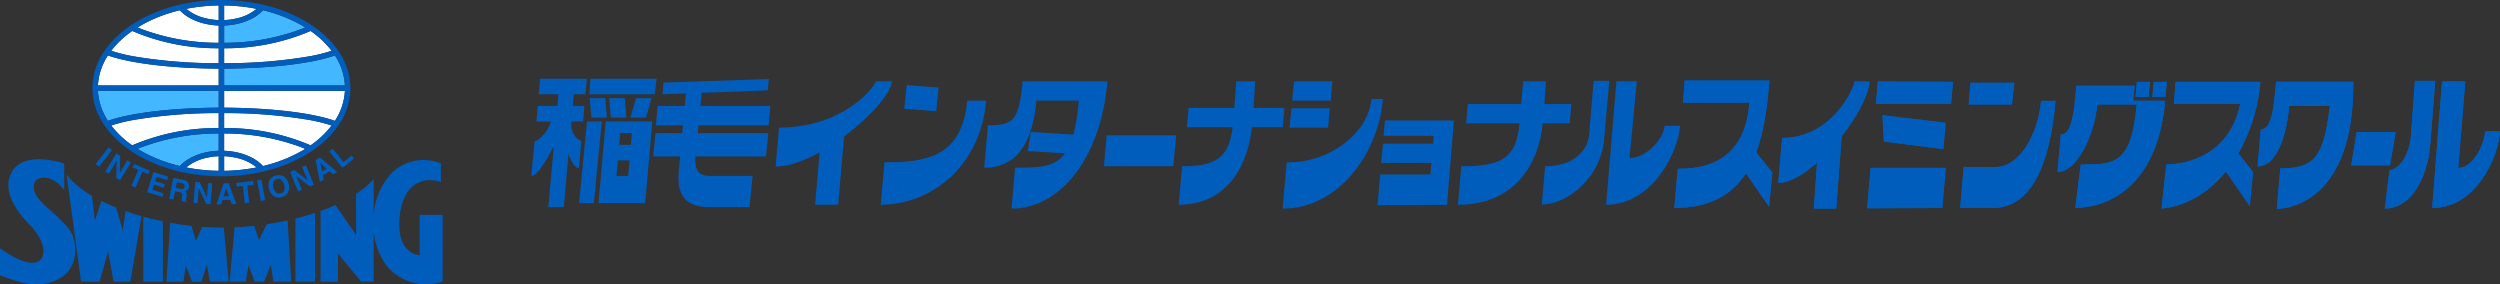 <?xml version="1.0" encoding="UTF-8"?>
<svg xmlns="http://www.w3.org/2000/svg" width="508.186" height="57.806" viewBox="0 0 508.186 57.806">
  <rect x="0" y="0" width="508.186" height="57.806" fill="#333333" stroke="none"/>
  <g id="グループ_37119" data-name="グループ 37119" transform="translate(21441 3807)">
    <g id="グループ_37108" data-name="グループ 37108" transform="translate(348 610)">
      <g id="グループ_37106" data-name="グループ 37106" transform="translate(-22009 -4435)">
        <g id="グループ_19302" data-name="グループ 19302" transform="translate(-117 2782)">
          <g id="グループ_19298" data-name="グループ 19298" transform="translate(337 -2731.636)">
            <path id="パス_24709" data-name="パス 24709" d="M13.051,117.976V123.4s-1.745-2.584-4.166-2.558c-2.129.023-2.543,1.907-1.455,3.707,1.248,2.066,6.109,5.278,7.255,7.85.876,1.966,1.354,6.725-2.552,8.946s-7.919.766-9.329.352-2.8-1-2.8-1v-5.529s5.5,4.279,7.965,2.589c1.232-.844,1.6-3.656-1.985-7.362-2.128-2.2-6.078-6.94-3.4-10.993,2.742-4.143,10.466-1.425,10.466-1.425" transform="translate(0 -117.101)" fill="#005dbc"></path>
            <path id="パス_24710" data-name="パス 24710" d="M60.977,135.869l-.586,3.941s-.6-2.145-1.32-4.661c-1.054-.425-2.062-.877-3.012-1.354l-1.335,3.994-.583-5.037a17.978,17.978,0,0,1-5.157-4.288l2.936,21.748h3.774l1.725-6.173,1.122,6.173h3.393c.322-1.806,1.335-7.747,2.281-13.31-1.109-.316-2.192-.661-3.239-1.031" transform="translate(-35.446 -125.323)" fill="#005dbc"></path>
            <path id="パス_24711" data-name="パス 24711" d="M105.388,159.357v13.21h3.983V160.318c-1.353-.279-2.685-.6-3.983-.961" transform="translate(-76.261 -147.678)" fill="#005dbc"></path>
            <path id="パス_24712" data-name="パス 24712" d="M176.452,162.9l-1.555,3.215-.993-2.892c-1.317.141-2.648.241-3.981.3l-1,11.044H172.2c.165-.886.555-3.373.555-3.373L174,174.566h1.956l1.327-3.465.535,3.465h3.623l-.741-12.445c-1.386.3-2.807.567-4.252.78" transform="translate(-122.24 -149.678)" fill="#005dbc"></path>
            <path id="パス_24713" data-name="パス 24713" d="M217.276,157.757v12.817h3.983V156.6c-1.277.425-2.609.811-3.983,1.154" transform="translate(-157.226 -145.685)" fill="#005dbc"></path>
            <path id="パス_24714" data-name="パス 24714" d="M255.9,128.825v8.233s-4.143-.138-4.143-6.211c0-6.666,3.446-10.334,8.455-8.679v-3.774a9.178,9.178,0,0,0-10.437,2.4,13.949,13.949,0,0,0-3.229,8.412v-7.63a17.905,17.905,0,0,1-3.574,2.983v8.339l-4.19-6.075c-.965.435-1.981.845-3.04,1.227v14.36H239.3v-5.714l4.7,5.714h2.55V131.549a13.267,13.267,0,0,0,3.022,8.1c4.358,4.623,10.495,3.238,11,2.594V128.825Z" transform="translate(-170.59 -117.518)" fill="#005dbc"></path>
            <path id="パス_24715" data-name="パス 24715" d="M134.08,164.839l-.428,0c-1.3,0-2.616-.051-3.942-.146l-1.292,2.8-.929-3c-1.448-.159-2.9-.37-4.327-.63l-.746,11.964h3.449l.485-3.226,1.256,3.226h1.926l1.091-3.465.615,3.465h3.831Z" transform="translate(-88.584 -150.94)" fill="#005dbc"></path>
          </g>
          <g id="グループ_19300" data-name="グループ 19300" transform="translate(356.907 -2762.89)">
            <path id="パス_24730" data-name="パス 24730" d="M164.856,70.247c9.73.039,18.158,1.114,22.514,2.682a12.281,12.281,0,0,0,2.035-6.1H164.856Z" transform="translate(-139.201 -49.471)" fill="#fff"></path>
            <path id="パス_24731" data-name="パス 24731" d="M103.64,29.323V26.287a43.927,43.927,0,0,1-17.577-3.514A18.988,18.988,0,0,0,81.787,26.8a32.638,32.638,0,0,0,4.5,1.123,101.4,101.4,0,0,0,17.351,1.4" transform="translate(-79.09 -17.589)" fill="#fff"></path>
            <path id="パス_24732" data-name="パス 24732" d="M96.579,43.453c-9.731-.039-18.158-1.113-22.514-2.682a12.284,12.284,0,0,0-2.035,6.1H96.579Z" transform="translate(-72.03 -30.613)" fill="#fff"></path>
            <path id="パス_24733" data-name="パス 24733" d="M86.063,89.742a43.928,43.928,0,0,1,17.577-3.514V83.192a101.425,101.425,0,0,0-17.351,1.4,32.677,32.677,0,0,0-4.5,1.123,18.988,18.988,0,0,0,4.276,4.031" transform="translate(-79.09 -61.31)" fill="#fff"></path>
            <path id="パス_24734" data-name="パス 24734" d="M164.856,83.192v3.036a43.927,43.927,0,0,1,17.577,3.514,18.994,18.994,0,0,0,4.276-4.031,32.638,32.638,0,0,0-4.5-1.123,101.4,101.4,0,0,0-17.351-1.4" transform="translate(-139.201 -61.31)" fill="#fff"></path>
            <path id="パス_24735" data-name="パス 24735" d="M182.433,22.774a43.932,43.932,0,0,1-17.577,3.514v3.036a101.424,101.424,0,0,0,17.351-1.4,32.68,32.68,0,0,0,4.5-1.123,18.988,18.988,0,0,0-4.276-4.031" transform="translate(-139.201 -17.59)" fill="#fff"></path>
            <path id="パス_24736" data-name="パス 24736" d="M136.957,4.708a9.641,9.641,0,0,0,4.081,1.942,13.44,13.44,0,0,0,2.524.339V4.016a36.562,36.562,0,0,0-6.605.692" transform="translate(-119.013 -4.016)" fill="#fff"></path>
            <path id="パス_24737" data-name="パス 24737" d="M164.856,4.017V6.99a13.394,13.394,0,0,0,2.524-.339,9.643,9.643,0,0,0,4.081-1.942,36.509,36.509,0,0,0-6.605-.692" transform="translate(-139.201 -4.017)" fill="#fff"></path>
            <path id="パス_24739" data-name="パス 24739" d="M112.2,9.308a8.335,8.335,0,0,1-2.389-1.761,30.369,30.369,0,0,0-7.052,2.614q-.79.416-1.527.874c.275.119.552.236.836.348A44.417,44.417,0,0,0,117.71,14.16V10.651a14.626,14.626,0,0,1-2.653-.337A12.161,12.161,0,0,1,112.2,9.308" transform="translate(-93.161 -6.571)" fill="#fff"></path>
            <path id="パス_24740" data-name="パス 24740" d="M167.38,115.229a13.4,13.4,0,0,0-2.524-.339v2.973a36.508,36.508,0,0,0,6.605-.692,9.643,9.643,0,0,0-4.081-1.942" transform="translate(-139.201 -84.247)" fill="#fff"></path>
            <path id="パス_24741" data-name="パス 24741" d="M136.957,117.172a36.563,36.563,0,0,0,6.605.692v-2.973a13.393,13.393,0,0,0-2.524.339,9.644,9.644,0,0,0-4.081,1.942" transform="translate(-119.013 -84.248)" fill="#fff"></path>
            <path id="パス_24743" data-name="パス 24743" d="M180.5,100.965a44.423,44.423,0,0,0-15.643-2.778V101.7a14.6,14.6,0,0,1,2.653.337,12.171,12.171,0,0,1,2.858,1.007,8.328,8.328,0,0,1,2.388,1.761,30.364,30.364,0,0,0,7.052-2.614q.79-.416,1.527-.874c-.274-.119-.552-.236-.835-.348" transform="translate(-139.201 -72.16)" fill="#fff"></path>
          </g>
          <g id="グループ_19299" data-name="グループ 19299" transform="translate(356.435 -2734.037)">
            <rect id="長方形_17546" data-name="長方形 17546" width="4.277" height="0.888" transform="matrix(0.615, -0.788, 0.788, 0.615, 0, 3.371)" fill="#005dbc"></rect>
            <path id="パス_24744" data-name="パス 24744" d="M80.478,118.337l-.764-.463.082-3.5-1.575,2.6-.712-.432,2.218-3.657.8.486-.092,3.436,1.548-2.553.712.432Z" transform="translate(-75.521 -111.645)" fill="#005dbc"></path>
            <path id="パス_24745" data-name="パス 24745" d="M100.381,121.97l-.3.693-1.172-.514-1.414,3.223-.824-.362,1.414-3.223-1.177-.516.3-.693Z" transform="translate(-89.385 -117.216)" fill="#005dbc"></path>
            <path id="パス_24746" data-name="パス 24746" d="M111.617,129.743l-1.984-.617-.326,1.05,2.261.7-.228.735-3.095-.962,1.269-4.084,3,.931-.225.723-2.161-.672-.27.867,1.984.617Z" transform="translate(-97.763 -121.55)" fill="#005dbc"></path>
            <path id="パス_24747" data-name="パス 24747" d="M126.568,133.763l-.906-.175-.318,1.647-.857-.166.81-4.2,2.06.4a1.952,1.952,0,0,1,.658.24,1.078,1.078,0,0,1,.347.371,1.322,1.322,0,0,1,.148.4,1.17,1.17,0,0,1-.006.457,1.281,1.281,0,0,1-.264.559.859.859,0,0,1-.577.313.8.8,0,0,1,.348.411,1.408,1.408,0,0,1-.006.68l-.054.282a2.174,2.174,0,0,0-.052.395.357.357,0,0,0,.113.27l-.02.105-.966-.186q-.013-.148-.013-.236a2.1,2.1,0,0,1,.033-.369l.069-.391a.776.776,0,0,0-.043-.564.791.791,0,0,0-.5-.236m.68-.661a.477.477,0,0,0,.353-.422.531.531,0,0,0-.155-.562.977.977,0,0,0-.413-.156l-1.02-.2-.217,1.128.994.192a1.126,1.126,0,0,0,.457.017" transform="translate(-109.516 -124.664)" fill="#005dbc"></path>
            <path id="パス_24748" data-name="パス 24748" d="M145.783,138.3l-.891-.073-1.491-3.171-.25,3.028-.83-.069.351-4.262.934.077,1.452,3.116.245-2.975.83.068Z" transform="translate(-122.422 -126.749)" fill="#005dbc"></path>
            <path id="パス_24749" data-name="パス 24749" d="M162.031,138.114l-1.575.032-.278.885-.934.019,1.439-4.307,1.009-.02,1.6,4.245-.969.02Zm-.264-.732-.568-1.672-.517,1.694Z" transform="translate(-134.667 -127.452)" fill="#005dbc"></path>
            <path id="パス_24750" data-name="パス 24750" d="M177.183,133.2l.081.753-1.272.138.379,3.5-.894.1-.378-3.5-1.278.138-.081-.753Z" transform="translate(-145.156 -126.352)" fill="#005dbc"></path>
            <rect id="長方形_17547" data-name="長方形 17547" width="0.888" height="4.277" transform="translate(32.831 6.689) rotate(-10.257)" fill="#005dbc"></rect>
            <path id="パス_24751" data-name="パス 24751" d="M200.148,133.195a1.863,1.863,0,0,1-1.483-.114,2.307,2.307,0,0,1-1.09-1.532,2.263,2.263,0,0,1,.164-1.873,2.217,2.217,0,0,1,2.7-.735,2.266,2.266,0,0,1,1.087,1.532,2.313,2.313,0,0,1-.161,1.872,1.865,1.865,0,0,1-1.221.849m.513-1.33a2.146,2.146,0,0,0-.586-2.148,1.018,1.018,0,0,0-.916-.158,1.031,1.031,0,0,0-.714.6,2.121,2.121,0,0,0,.585,2.15,1.109,1.109,0,0,0,1.632-.444" transform="translate(-162.316 -123.115)" fill="#005dbc"></path>
            <path id="パス_24752" data-name="パス 24752" d="M218.21,125.569l-.826.342-2.777-2.136,1.164,2.806L215,126.9l-1.639-3.95.866-.359,2.717,2.1-1.145-2.758.769-.319Z" transform="translate(-173.83 -117.97)" fill="#005dbc"></path>
            <path id="パス_24753" data-name="パス 24753" d="M235.007,118.633l-1.358.8.19.908-.805.473-.853-4.46.871-.512,3.474,2.919-.835.491Zm-.589-.509-1.313-1.18.378,1.73Z" transform="translate(-187.446 -113.788)" fill="#005dbc"></path>
            <path id="パス_24754" data-name="パス 24754" d="M242.153,109.942l.694-.563,2.211,2.723,1.644-1.335.484.6-2.338,1.9Z" transform="translate(-194.662 -109.112)" fill="#005dbc"></path>
          </g>
          <g id="グループ_19301" data-name="グループ 19301" transform="translate(356.907 -2761.914)">
            <path id="パス_24755" data-name="パス 24755" d="M164.856,43.453v3.415h24.549a12.282,12.282,0,0,0-2.035-6.1c-4.355,1.569-12.783,2.643-22.514,2.682" transform="translate(-139.201 -31.589)" fill="#43b7ff"></path>
            <path id="パス_24756" data-name="パス 24756" d="M96.579,66.832H72.03a12.284,12.284,0,0,0,2.035,6.1c4.356-1.569,12.783-2.643,22.514-2.682Z" transform="translate(-72.03 -50.447)" fill="#43b7ff"></path>
            <path id="パス_24757" data-name="パス 24757" d="M179.808,10.161a30.357,30.357,0,0,0-7.052-2.614,8.338,8.338,0,0,1-2.388,1.761,12.18,12.18,0,0,1-2.858,1.007,14.626,14.626,0,0,1-2.653.337V14.16A44.425,44.425,0,0,0,180.5,11.383c.283-.112.561-.229.835-.348q-.738-.456-1.527-.874" transform="translate(-139.201 -7.547)" fill="#43b7ff"></path>
            <path id="パス_24758" data-name="パス 24758" d="M101.232,101.313q.738.456,1.527.874a30.364,30.364,0,0,0,7.052,2.613,8.333,8.333,0,0,1,2.388-1.76,12.17,12.17,0,0,1,2.858-1.007,14.6,14.6,0,0,1,2.653-.337V98.187a44.417,44.417,0,0,0-15.643,2.778c-.284.112-.561.229-.835.348" transform="translate(-93.161 -73.136)" fill="#43b7ff"></path>
          </g>
          <path id="パス_24759" data-name="パス 24759" d="M120.408,17.365A13.284,13.284,0,0,0,118.3,10.85q-.3-.473-.633-.931a18.78,18.78,0,0,0-2.917-3.13q-.626-.539-1.31-1.043-.383-.282-.783-.554l-.247-.165a29.846,29.846,0,0,0-9.044-3.9q-.564-.144-1.141-.27A37.38,37.38,0,0,0,94.751,0c-.184,0-.368,0-.553,0s-.369,0-.553,0a37.38,37.38,0,0,0-7.474.852q-.577.127-1.141.27a29.843,29.843,0,0,0-9.044,3.9l-.247.165q-.4.271-.783.554-.683.5-1.31,1.043a18.777,18.777,0,0,0-2.917,3.13q-.335.458-.633.931a13.281,13.281,0,0,0-2.107,6.515c-.008.184-.014.368-.014.553s.006.369.014.553A13.283,13.283,0,0,0,70.1,24.985q.3.473.633.931a18.768,18.768,0,0,0,2.917,3.13q.626.539,1.31,1.043.383.283.783.554l.247.165a29.836,29.836,0,0,0,9.044,3.9q.564.144,1.141.27a37.36,37.36,0,0,0,7.474.852c.184,0,.368,0,.553,0s.369,0,.553,0a37.36,37.36,0,0,0,7.474-.852q.576-.126,1.141-.27a29.839,29.839,0,0,0,9.044-3.9l.247-.165q.4-.271.783-.554.683-.5,1.31-1.043a18.78,18.78,0,0,0,2.917-3.13q.335-.458.633-.931a13.283,13.283,0,0,0,2.107-6.515c.008-.184.014-.368.014-.553s-.006-.369-.014-.553M93.646,32.126v2.6a36.559,36.559,0,0,1-6.605-.692,9.642,9.642,0,0,1,4.081-1.942,13.416,13.416,0,0,1,2.524-.339Zm0-1.48a14.626,14.626,0,0,0-2.653.337,12.18,12.18,0,0,0-2.858,1.007,8.338,8.338,0,0,0-2.388,1.761,30.352,30.352,0,0,1-7.052-2.614q-.79-.416-1.527-.873c.275-.119.552-.236.835-.349a44.425,44.425,0,0,1,15.643-2.778Zm0-4.617a43.928,43.928,0,0,0-17.577,3.514,18.988,18.988,0,0,1-4.276-4.031,32.639,32.639,0,0,1,4.5-1.123,101.4,101.4,0,0,1,17.351-1.4Zm0-4.143c-9.731.039-18.158,1.114-22.514,2.682a12.284,12.284,0,0,1-2.035-6.1H93.646Zm0-4.52H69.1a12.285,12.285,0,0,1,2.035-6.1c4.356,1.569,12.783,2.643,22.514,2.683Zm0-4.522a101.427,101.427,0,0,1-17.351-1.4,32.673,32.673,0,0,1-4.5-1.123,18.987,18.987,0,0,1,4.276-4.031A43.932,43.932,0,0,0,93.646,9.808Zm0-4.144A44.425,44.425,0,0,1,78,5.921c-.283-.112-.561-.229-.835-.348q.738-.456,1.527-.874a30.364,30.364,0,0,1,7.052-2.614,8.328,8.328,0,0,0,2.388,1.761,12.168,12.168,0,0,0,2.858,1.007,14.6,14.6,0,0,0,2.653.337Zm0-4.989v.373a13.394,13.394,0,0,1-2.524-.339A9.642,9.642,0,0,1,87.041,1.8a36.509,36.509,0,0,1,6.605-.692Zm1.106,0V1.11a36.509,36.509,0,0,1,6.605.692,9.644,9.644,0,0,1-4.081,1.942,13.394,13.394,0,0,1-2.524.339Zm0,1.48A14.6,14.6,0,0,0,97.4,4.853a12.167,12.167,0,0,0,2.858-1.007,8.335,8.335,0,0,0,2.388-1.761A30.369,30.369,0,0,1,109.7,4.7q.79.416,1.527.874c-.275.119-.552.236-.835.348A44.425,44.425,0,0,1,94.751,8.7Zm0,4.618a43.932,43.932,0,0,0,17.577-3.514,18.993,18.993,0,0,1,4.276,4.031,32.673,32.673,0,0,1-4.5,1.123,101.429,101.429,0,0,1-17.351,1.4Zm0,24.918V31.753a13.416,13.416,0,0,1,2.524.339,9.644,9.644,0,0,1,4.081,1.942,36.559,36.559,0,0,1-6.605.692m14.952-3.59a30.357,30.357,0,0,1-7.052,2.614,8.345,8.345,0,0,0-2.388-1.761A12.18,12.18,0,0,0,97.4,30.982a14.626,14.626,0,0,0-2.653-.337V27.137a44.425,44.425,0,0,1,15.643,2.778c.283.112.561.229.835.349q-.738.456-1.527.873m2.625-1.594a43.928,43.928,0,0,0-17.577-3.514V22.992a101.4,101.4,0,0,1,17.351,1.4,32.639,32.639,0,0,1,4.5,1.123,18.994,18.994,0,0,1-4.276,4.031m4.937-4.974C112.91,23,104.482,21.925,94.751,21.886V18.471H119.3a12.281,12.281,0,0,1-2.035,6.1m-22.514-7.2V13.95c9.73-.04,18.158-1.114,22.514-2.683a12.282,12.282,0,0,1,2.036,6.1Z" transform="translate(287.811 -2764)" fill="#005dbc"></path>
        </g>
      </g>
      <g id="グループ_37107" data-name="グループ 37107" transform="translate(-22119.637 -1913)">
        <path id="パス_24761" data-name="パス 24761" d="M209.75,15.807a6.338,6.338,0,0,0,2.511-4.892L213.151.426h3.185L215.272,12.4c-.657,7.489-7.309,13.159-12.667,13.159l.682-7.776c2.579,0,5.061-.686,6.463-1.977" transform="translate(441.438 -2487.995)" fill="#005dbc"></path>
        <path id="パス_24762" data-name="パス 24762" d="M199.064.522h4.626l-.323,4.625h5.491l-.345,3.921h-5.49c-.646,7.428-5.078,16.546-17.226,16.546l.682-7.833c8.218,0,11.125-1.561,11.838-8.713H187.459l.344-3.921h10.86Z" transform="translate(441.205 -2487.993)" fill="#005dbc"></path>
        <path id="パス_24763" data-name="パス 24763" d="M141.511.522h3.837l-.32,5.413H151.3l-.344,3.918h-6.273c-.651,6.644-4.293,15.761-14.875,15.761l.684-7.833c6.648,0,9.551-1.561,10.269-7.928h-9.29l.341-3.918h9.294Z" transform="translate(440.431 -2487.993)" fill="#005dbc"></path>
        <path id="パス_24764" data-name="パス 24764" d="M215.5,25.614,217.6.522h4.149l-1.493,15.63c3.151,0,6.873-3.649,7.133-6.589h3.134c-.264,5.137-5.514,16.051-15.017,16.051" transform="translate(441.616 -2487.993)" fill="#005dbc"></path>
        <path id="パス_24765" data-name="パス 24765" d="M171.179,8.365,185.2,8.38l-1.4,17.143-14.127.069.545-6.249h10.2l.206-2.35h-10.2l.342-3.921h10.2L181.1,11.5h-10.2Z" transform="translate(440.982 -2487.885)" fill="#005dbc"></path>
        <path id="パス_24766" data-name="パス 24766" d="M168.689,4.069h2.353c-.976,11.154-9.065,22.283-20.394,22.283l.829-9.413c8.5.2,16.6-5.814,17.212-12.87" transform="translate(440.719 -2487.944)" fill="#005dbc"></path>
        <path id="パス_24767" data-name="パス 24767" d="M152.948.522h7.788L160.4,4.441h-7.858Z" transform="translate(440.745 -2487.993)" fill="#005dbc"></path>
        <path id="パス_24768" data-name="パス 24768" d="M152.419,5.931h7.787l-.334,3.926h-7.857Z" transform="translate(440.738 -2487.918)" fill="#005dbc"></path>
        <path id="パス_24769" data-name="パス 24769" d="M115.369,11.351h14.119l-.55,6.276H114.817Z" transform="translate(440.224 -2487.844)" fill="#005dbc"></path>
        <path id="パス_24770" data-name="パス 24770" d="M87.639,4.388h3.867c-1.184,13.491-11.27,21.174-21.447,21.174l.757-8.627c8.386,0,15.774-.974,16.822-12.547" transform="translate(439.605 -2487.94)" fill="#005dbc"></path>
        <path id="パス_24771" data-name="パス 24771" d="M98.616.522c-.754,8.3-2.11,8.921-7.052,8.921l-.752,8.627c3.136,0,9.488-.877,10.6-13.629h8.627a39.221,39.221,0,0,1-1.113,6.925l-8.637-.564-.62,3.888,7.555.491c-2.111,2.887-5.372,2.888-10.14,2.888L96.353,26.4c9.631,0,18.115-9.835,19.517-25.879Z" transform="translate(439.892 -2487.993)" fill="#005dbc"></path>
        <path id="パス_24772" data-name="パス 24772" d="M81.281,6.594l.48-4.812-6.5-.49-.478,4.815Z" transform="translate(439.67 -2487.983)" fill="#005dbc"></path>
        <path id="パス_24773" data-name="パス 24773" d="M72.646.522h-3.26c-.475,1.452-6.837,9.409-19.707,9.409l-.69,7.929c2.631,0,5.8-1.149,8.94-2.884l-.917,10.638h4.682l1.219-13.873C68.127,7.862,72.369,3.1,72.646.522" transform="translate(439.313 -2487.993)" fill="#005dbc"></path>
        <path id="パス_24774" data-name="パス 24774" d="M248.517.359H231.286l-.335,4.5h13.475c-.88,13.894-12.3,13.431-14.54,13.431l-.708,7.989c7.336,0,11.786-2.81,14.559-7.055l4.7,6.791.672-6.925-3.273-4.116c1.636-4.4,2.253-9.574,2.677-14.609" transform="translate(441.805 -2487.995)" fill="#005dbc"></path>
        <path id="パス_24775" data-name="パス 24775" d="M268.577.572h-3.026c-.342,1.819-4.788,11.455-14.737,11.455l-.8,9.163c2.257,0,5.106-1.68,7.9-4.144l-.67,9.338H261.8l1.117-14.7c3.094-3.929,5.425-8.23,5.661-11.115" transform="translate(442.093 -2487.993)" fill="#005dbc"></path>
        <path id="パス_24776" data-name="パス 24776" d="M269.6,5.138h15.271l.393-4.5L270,.554Z" transform="translate(442.364 -2487.993)" fill="#005dbc"></path>
        <path id="パス_24777" data-name="パス 24777" d="M283.759,8.859l-12.85-1.524.3,5.344,12.079,1.527Z" transform="translate(442.382 -2487.899)" fill="#005dbc"></path>
        <path id="パス_24778" data-name="パス 24778" d="M267.831,26.089l15.271-.058.726-8.152H268.565Z" transform="translate(442.34 -2487.753)" fill="#005dbc"></path>
        <path id="パス_24779" data-name="パス 24779" d="M293.8,17.882h-6.591l-.711,8.336h6.6c7.944,0,11.662-8.987,12.781-21.774h-2.932c-.568,6.517-4.313,13.438-9.146,13.438" transform="translate(442.598 -2487.939)" fill="#005dbc"></path>
        <path id="パス_24780" data-name="パス 24780" d="M297.484.821h-8.9l-.38,4.4H297Z" transform="translate(442.622 -2487.989)" fill="#005dbc"></path>
        <path id="パス_24781" data-name="パス 24781" d="M321.411,4.451l.264-3.049H309.842c-.461,5.236-.87,9.918-3.158,9.918l-.669,7.638c3.99,0,7.54-7.638,8.074-13.744h8.018c-1.069,12.215-4.558,12.215-11.378,12.215l-1.108,8.794c6.8,0,16.765-4.5,18.276-21.772Z" transform="translate(442.868 -2487.981)" fill="#005dbc"></path>
        <path id="パス_24782" data-name="パス 24782" d="M324.58.637h-2.65l-.269,3.06h2.649Z" transform="translate(443.084 -2487.992)" fill="#005dbc"></path>
        <path id="パス_24783" data-name="パス 24783" d="M327.948.637H325.3l-.271,3.06h2.654Z" transform="translate(443.131 -2487.992)" fill="#005dbc"></path>
        <path id="パス_24784" data-name="パス 24784" d="M346.944.637H329.716l-.334,4.494h13.475c-2.449,11.616-12.784,12.291-15.023,12.291l-.971,8.962c5.244-.507,9.7-3.367,13.078-7.524l4.864,7.014.67-6.925-3-3.774A35.057,35.057,0,0,0,346.944.637" transform="translate(443.156 -2487.992)" fill="#005dbc"></path>
        <path id="パス_24785" data-name="パス 24785" d="M365.579.6h-15.7c-.45,5.137-.853,9.727-3.1,9.727l-.652,7.486c3.915,0,5.907-6.278,6.43-12.268h8.252c-1.223,10.681-3.376,12.677-10.063,12.677l-.722,8.257c6.091-.356,15.726-5.218,15.557-25.878" transform="translate(443.422 -2487.992)" fill="#005dbc"></path>
        <path id="パス_24786" data-name="パス 24786" d="M377.761.433,376.912,12c-.187,2.173-1.631,6.242-4.319,6.588l-.958,7.8c5.14,0,8.6-5.78,9.231-12.965L381.884.433Z" transform="translate(443.775 -2487.995)" fill="#005dbc"></path>
        <path id="パス_24787" data-name="パス 24787" d="M391.907,10.691c-.243,2.82-2.456,7.449-5.48,7.449L387.857.52h-4.717l-2.006,25.752c9.117,0,13.527-10.654,13.783-15.582Z" transform="translate(443.907 -2487.993)" fill="#005dbc"></path>
        <path id="パス_24788" data-name="パス 24788" d="M373.913,10.708h-7.906l-1.12,6.772h7.9Z" transform="translate(443.682 -2487.853)" fill="#005dbc"></path>
        <path id="パス_24789" data-name="パス 24789" d="M248.517.359H231.286l-.335,4.5h13.475c-.88,13.894-12.3,13.431-14.54,13.431l-.708,7.989c7.336,0,11.786-2.81,14.559-7.055l4.7,6.791.672-6.925-3.273-4.116c1.636-4.4,2.253-9.574,2.677-14.609" transform="translate(441.805 -2487.995)" fill="#005dbc"></path>
        <path id="パス_24790" data-name="パス 24790" d="M268.577.572h-3.026c-.342,1.819-4.788,11.455-14.737,11.455l-.8,9.163c2.257,0,5.106-1.68,7.9-4.144l-.67,9.338H261.8l1.117-14.7c3.094-3.929,5.425-8.23,5.661-11.115" transform="translate(442.093 -2487.993)" fill="#005dbc"></path>
        <path id="パス_24791" data-name="パス 24791" d="M269.6,5.138h15.271l.393-4.5L270,.554Z" transform="translate(442.364 -2487.993)" fill="#005dbc"></path>
        <path id="パス_24792" data-name="パス 24792" d="M283.759,8.859l-12.85-1.524.3,5.344,12.079,1.527Z" transform="translate(442.382 -2487.899)" fill="#005dbc"></path>
        <path id="パス_24793" data-name="パス 24793" d="M267.831,26.089l15.271-.058.726-8.152H268.565Z" transform="translate(442.34 -2487.753)" fill="#005dbc"></path>
        <path id="パス_24794" data-name="パス 24794" d="M293.8,17.882h-6.591l-.711,8.336h6.6c7.944,0,11.662-8.987,12.781-21.774h-2.932c-.568,6.517-4.313,13.438-9.146,13.438" transform="translate(442.598 -2487.939)" fill="#005dbc"></path>
        <path id="パス_24795" data-name="パス 24795" d="M297.484.821h-8.9l-.38,4.4H297Z" transform="translate(442.622 -2487.989)" fill="#005dbc"></path>
        <path id="パス_24796" data-name="パス 24796" d="M321.411,4.451l.264-3.049H309.842c-.461,5.236-.87,9.918-3.158,9.918l-.669,7.638c3.99,0,7.54-7.638,8.074-13.744h8.018c-1.069,12.215-4.558,12.215-11.378,12.215l-1.108,8.794c6.8,0,16.765-4.5,18.276-21.772Z" transform="translate(442.868 -2487.981)" fill="#005dbc"></path>
        <path id="パス_24797" data-name="パス 24797" d="M324.58.637h-2.65l-.269,3.06h2.649Z" transform="translate(443.084 -2487.992)" fill="#005dbc"></path>
        <path id="パス_24798" data-name="パス 24798" d="M327.948.637H325.3l-.271,3.06h2.654Z" transform="translate(443.131 -2487.992)" fill="#005dbc"></path>
        <path id="パス_24799" data-name="パス 24799" d="M346.944.637H329.716l-.334,4.494h13.475c-2.449,11.616-12.784,12.291-15.023,12.291l-.971,8.962c5.244-.507,9.7-3.367,13.078-7.524l4.864,7.014.67-6.925-3-3.774A35.057,35.057,0,0,0,346.944.637" transform="translate(443.156 -2487.992)" fill="#005dbc"></path>
        <path id="パス_24800" data-name="パス 24800" d="M365.579.6h-15.7c-.45,5.137-.853,9.727-3.1,9.727l-.652,7.486c3.915,0,5.907-6.278,6.43-12.268h8.252c-1.223,10.681-3.376,12.677-10.063,12.677l-.722,8.257c6.091-.356,15.726-5.218,15.557-25.878" transform="translate(443.422 -2487.992)" fill="#005dbc"></path>
        <path id="パス_24801" data-name="パス 24801" d="M377.761.433,376.912,12c-.187,2.173-1.631,6.242-4.319,6.588l-.958,7.8c5.14,0,8.6-5.78,9.231-12.965L381.884.433Z" transform="translate(443.775 -2487.995)" fill="#005dbc"></path>
        <path id="パス_24802" data-name="パス 24802" d="M391.907,10.691c-.243,2.82-2.456,7.449-5.48,7.449L387.857.52h-4.717l-2.006,25.752c9.117,0,13.527-10.654,13.783-15.582Z" transform="translate(443.907 -2487.993)" fill="#005dbc"></path>
        <path id="パス_24803" data-name="パス 24803" d="M373.913,10.708h-7.906l-1.12,6.772h7.9Z" transform="translate(443.682 -2487.853)" fill="#005dbc"></path>
        <path id="パス_24804" data-name="パス 24804" d="M47.911,9.486l.347-3.951H34.045l.267-2.669,13.429-.494.2-2.3L26.524.783l-.2,2.378L31.1,2.987l-.236,2.549H25.333l-.348,3.951H30.5l-.146,1.582H24.918l-.484,4.742h5.479l-.292,3.162c-.514,5.893,2.633,7.113,6.255,7.113h8.156l.606-6.322H36.224c-2.02,0-3.4-.5-3.208-3.948V15.81H47.355l.486-4.742H33.492l.159-1.582Z" transform="translate(438.974 -2488)" fill="#005dbc"></path>
        <path id="パス_24805" data-name="パス 24805" d="M11.006,3.163,11.277,0H1.789L1.518,3.163h4L5.309,5.537h-4L1.041,8.7H4c-.869,2.563-2.678,3.95-3.307,3.95L0,19.764c1.135,0,3.054-2.962,4.578-6.093L3.462,26.086H6.614l.957-10.823c.567,1.675,1.317,2.918,2.12,2.918l.485-5.534s-2.31-.724-2.025-3.95h2.377l.269-3.16H8.428l.209-2.373Z" transform="translate(438.636 -2488)" fill="#005dbc"></path>
        <path id="パス_24806" data-name="パス 24806" d="M11.18,8.578H14.2l-1.615,16.6h-3Z" transform="translate(438.769 -2487.882)" fill="#005dbc"></path>
        <path id="パス_24807" data-name="パス 24807" d="M15.609,3.9h3.163l.346,3.951H15.956Z" transform="translate(438.852 -2487.947)" fill="#005dbc"></path>
        <path id="パス_24808" data-name="パス 24808" d="M11.711,3.9h3.161l.346,3.951H12.057Z" transform="translate(438.798 -2487.947)" fill="#005dbc"></path>
        <path id="パス_24809" data-name="パス 24809" d="M11.644,3.163H24.929L25.317,0H11.865Z" transform="translate(438.797 -2488)" fill="#005dbc"></path>
        <path id="パス_24810" data-name="パス 24810" d="M21.02,3.9,19.872,7.851h3.162L24.182,3.9Z" transform="translate(438.911 -2487.947)" fill="#005dbc"></path>
        <path id="パス_24811" data-name="パス 24811" d="M14.939,8.578h9.477l-1.458,16.6H13.474Zm2.748,4.743h2.369l.207-2.37H17.9Zm-.555,6.324h2.373l.276-3.163H17.411Z" transform="translate(438.822 -2487.882)" fill="#005dbc"></path>
      </g>
    </g>
  </g>
</svg>
